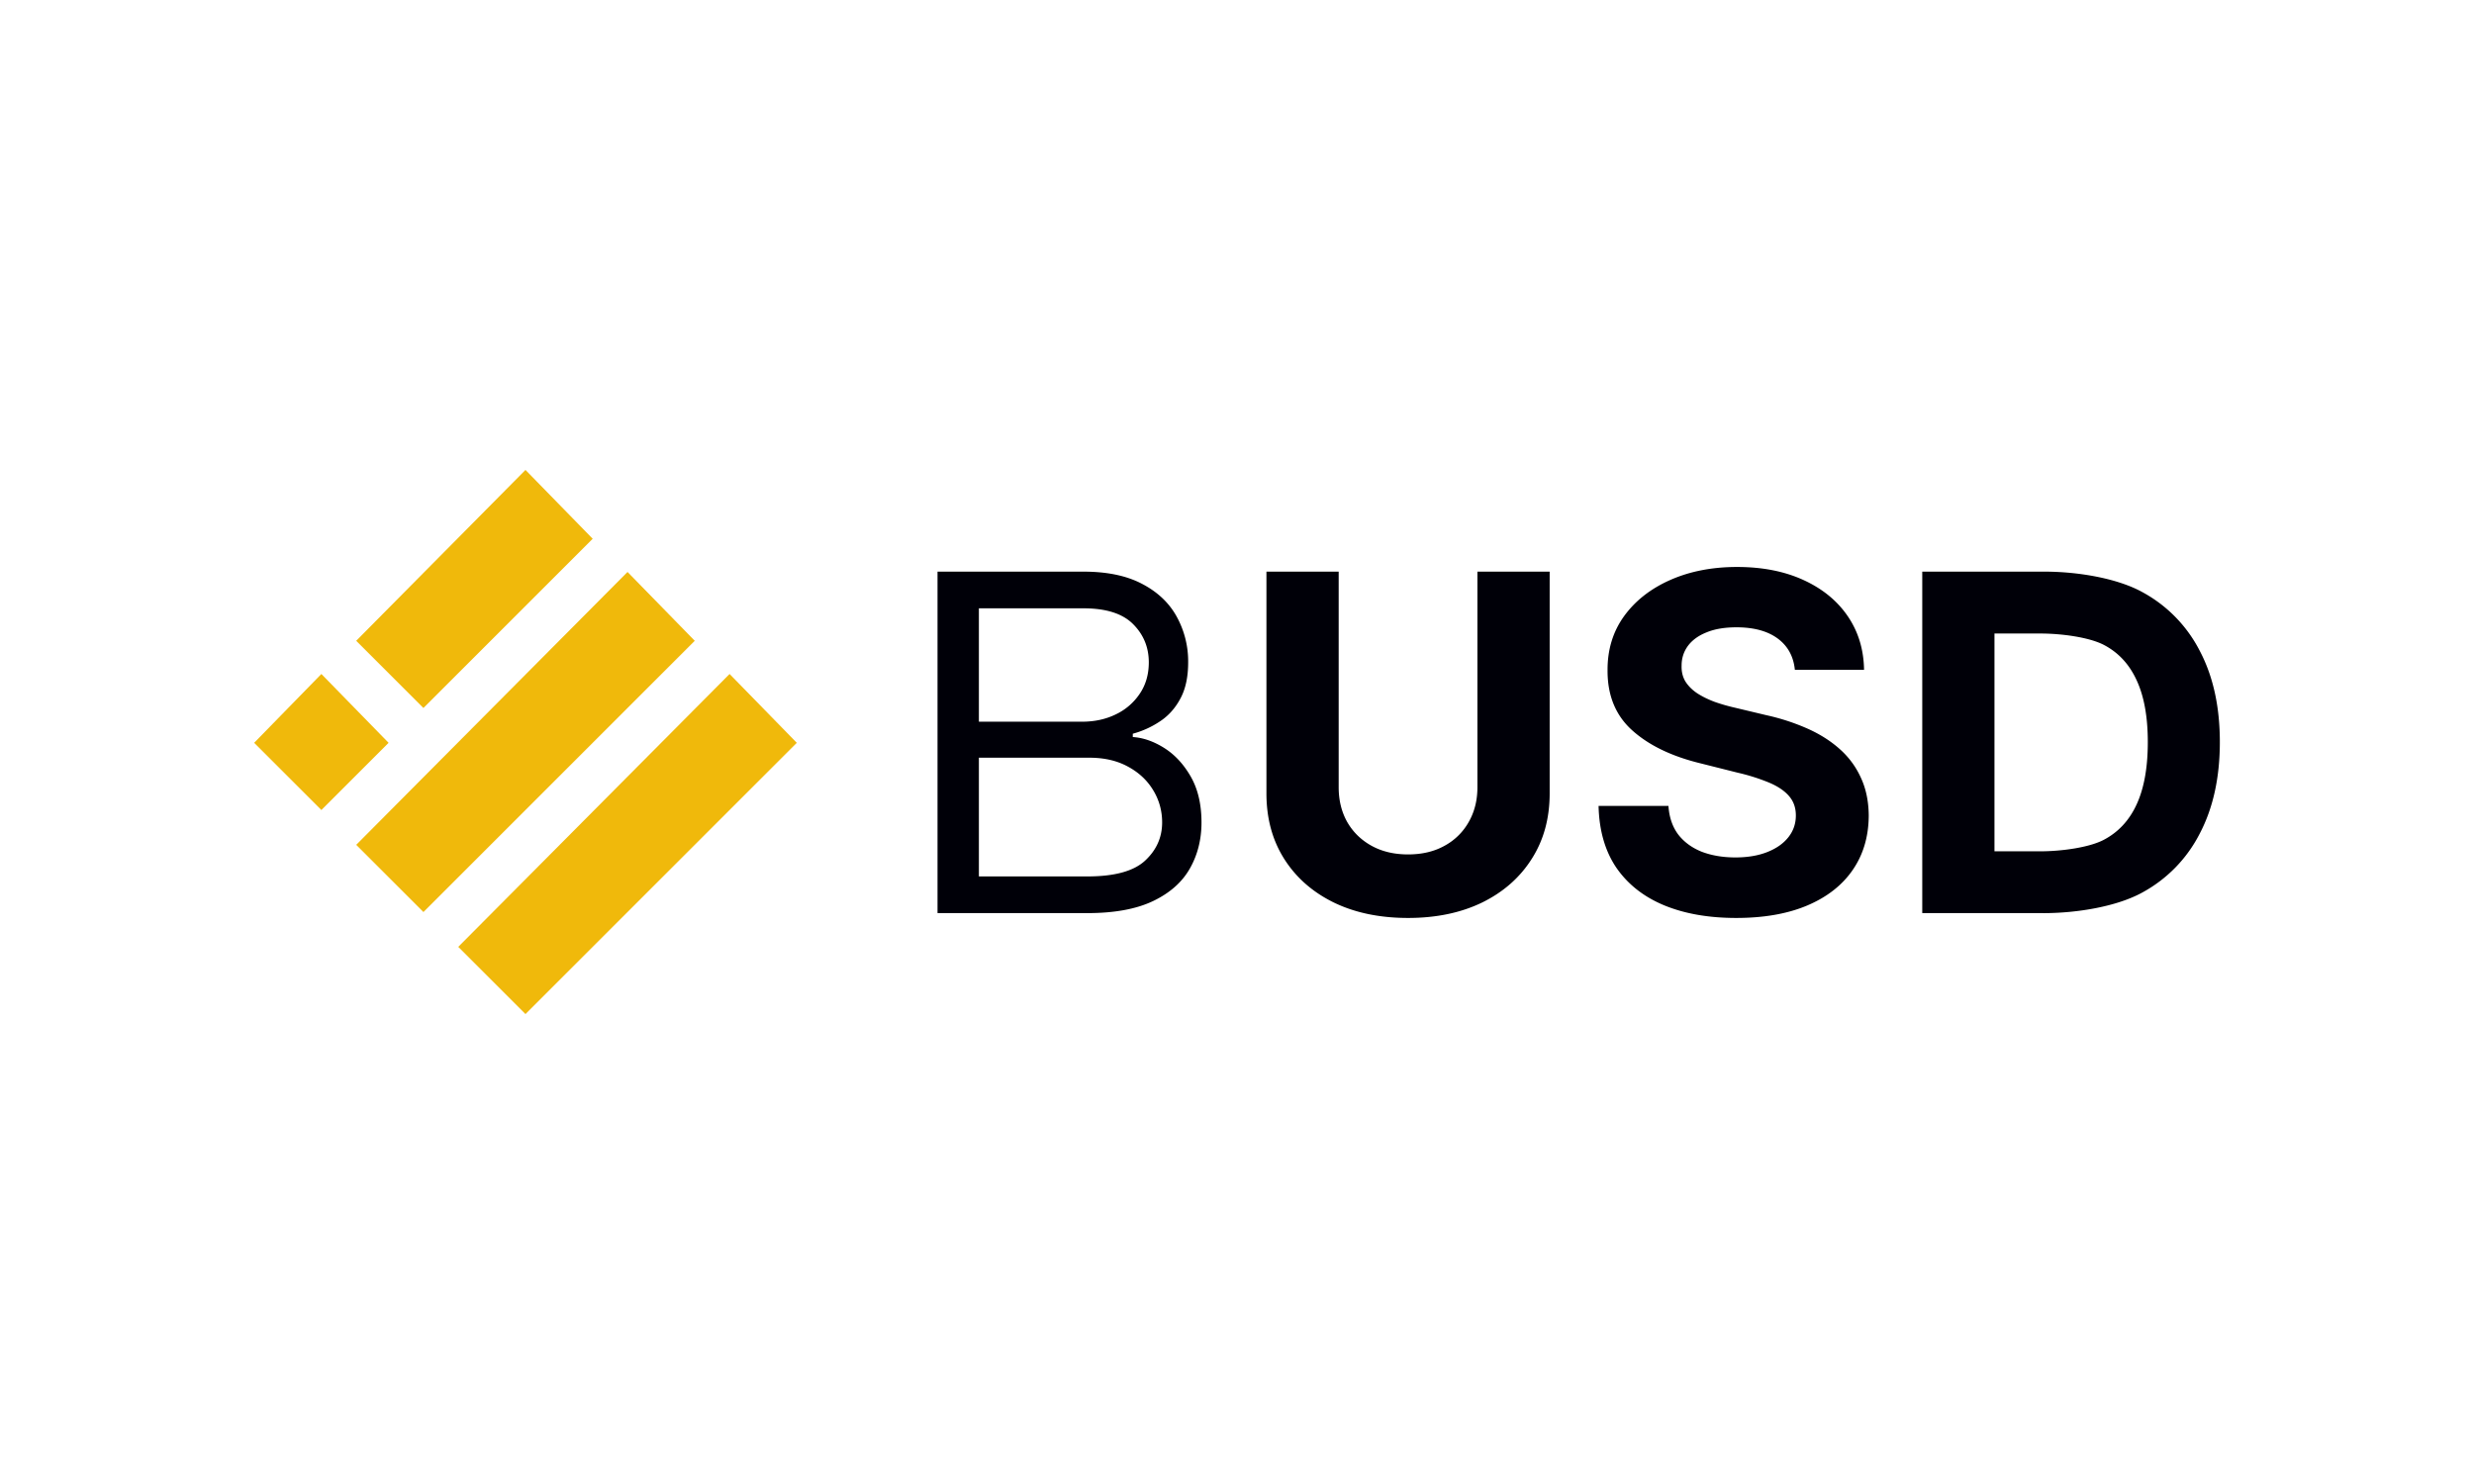 <svg xmlns="http://www.w3.org/2000/svg" width="100" height="60" fill="none"><path fill="#fff" d="M0 0h100v60H0z"/><path fill="#000008" d="M37.895 36.918V23.112h5.897q1.443 0 2.38.499.938.492 1.395 1.328a3.74 3.74 0 0 1 .459 1.84q0 .89-.317 1.47-.31.58-.823.917a3.7 3.7 0 0 1-1.098.499v.134q.633.041 1.274.445.64.405 1.072 1.16.43.755.431 1.847 0 1.038-.472 1.867-.472.83-1.49 1.315-1.017.485-2.65.485zm1.672-1.483h4.387q1.638 0 2.326-.634.694-.64.694-1.55 0-.701-.357-1.294-.358-.6-1.018-.958-.66-.364-1.564-.364h-4.468zm0-6.256h4.171q.756 0 1.362-.296a2.4 2.4 0 0 0 .97-.836q.365-.54.365-1.268 0-.91-.634-1.544-.633-.64-2.009-.64h-4.225zM59.718 23.112h2.92v8.966q0 1.51-.722 2.643-.714 1.132-2.002 1.766-1.289.627-3 .627-1.719 0-3.007-.627-1.288-.634-2.002-1.766-.715-1.133-.715-2.643v-8.966h2.92v8.717q0 .788.343 1.402.351.613.984.964.634.35 1.477.35.849 0 1.476-.35a2.46 2.46 0 0 0 .978-.964q.35-.615.35-1.402zM72.549 27.083q-.081-.816-.695-1.268-.613-.451-1.665-.452-.714 0-1.206.203-.493.195-.755.546-.257.351-.257.795-.013.37.155.648.176.276.48.478.302.195.7.344.398.141.85.243l1.24.296a8.7 8.7 0 0 1 1.658.54q.756.336 1.308.829.553.491.856 1.16.31.666.317 1.53-.006 1.266-.647 2.197-.633.924-1.834 1.436-1.193.506-2.878.506-1.672 0-2.913-.512-1.233-.513-1.928-1.517-.687-1.012-.72-2.501h2.824q.047.693.398 1.16.357.457.95.694.6.228 1.355.229.742 0 1.288-.216.552-.216.856-.6t.303-.883q0-.465-.276-.782-.27-.316-.796-.54a8 8 0 0 0-1.274-.404l-1.503-.378q-1.746-.424-2.757-1.328-1.013-.903-1.005-2.433-.007-1.255.668-2.191.68-.938 1.867-1.463t2.697-.526q1.536 0 2.683.526 1.152.525 1.793 1.463.64.937.66 2.17zM82.592 36.918h-4.894V23.112h4.935c1.388 0 2.964.276 3.966.83a5.6 5.6 0 0 1 2.312 2.365q.816 1.544.816 3.695 0 2.157-.816 3.707a5.6 5.6 0 0 1-2.325 2.38c-1.007.553-2.592.83-3.994.83m-1.975-2.5h1.854c.863 0 1.969-.154 2.557-.46q.89-.465 1.335-1.435.452-.978.452-2.521 0-1.53-.452-2.501-.445-.971-1.328-1.43c-.589-.305-1.695-.458-2.557-.458h-1.861z"/><path fill="#F0B90B" d="M23.957 21.783 21.24 19l-6.842 6.908 2.717 2.717zM28.082 25.908l-2.717-2.783-10.967 11.033 2.717 2.717zM12.99 27.25l2.717 2.783-2.717 2.717-2.717-2.717zM32.207 30.033 29.49 27.25 18.523 38.283 21.24 41z"/></svg>